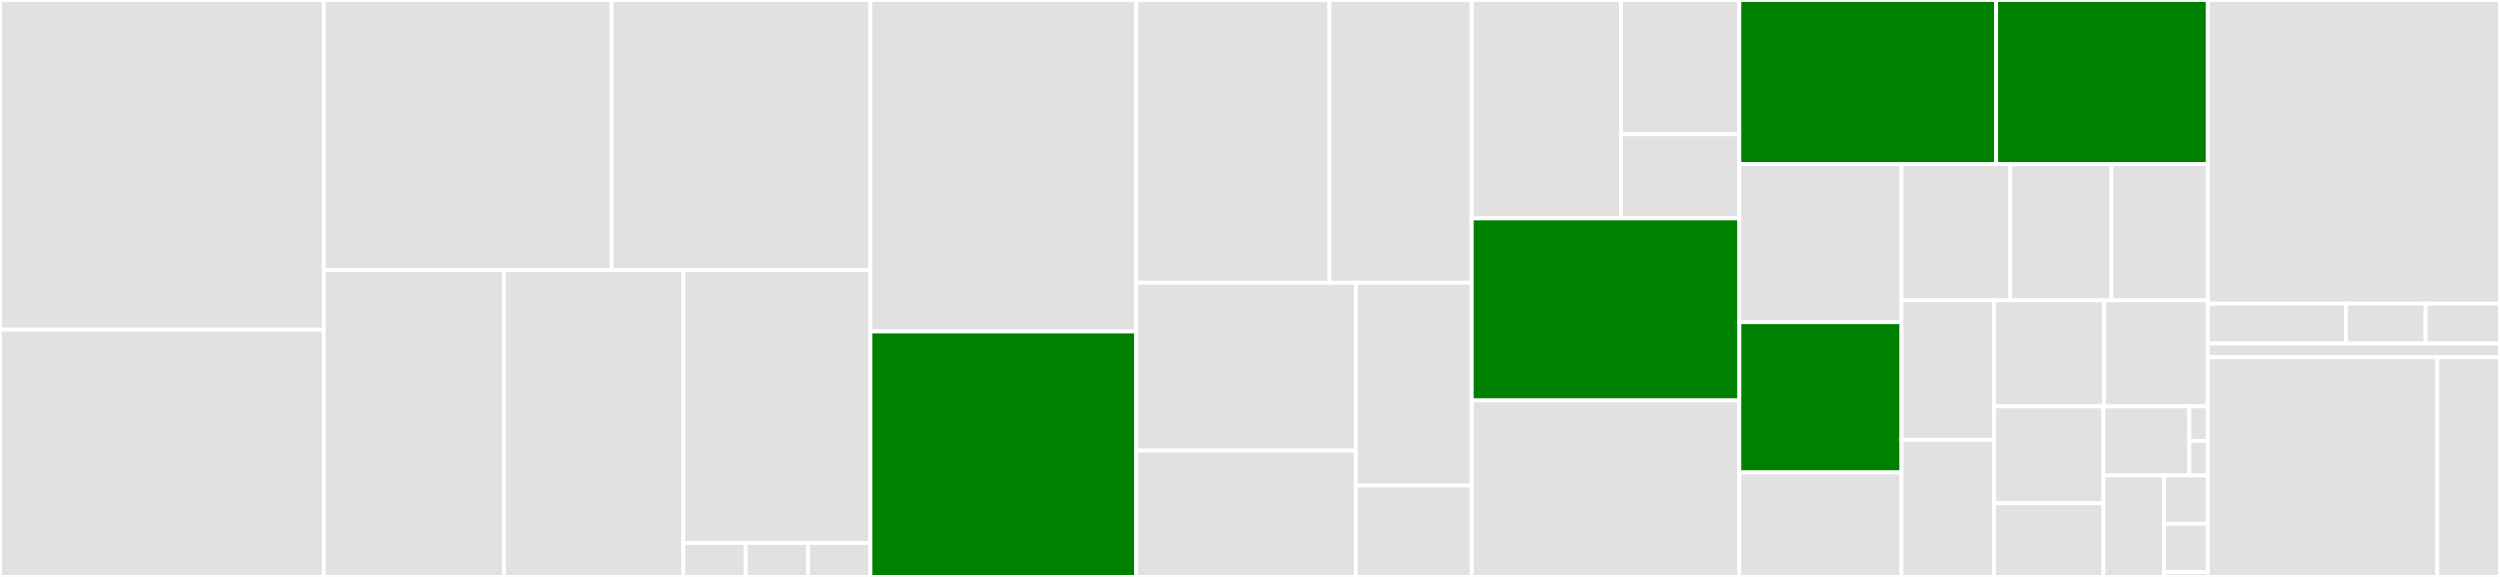 <svg baseProfile="full" width="650" height="150" viewBox="0 0 650 150" version="1.1"
xmlns="http://www.w3.org/2000/svg" xmlns:ev="http://www.w3.org/2001/xml-events"
xmlns:xlink="http://www.w3.org/1999/xlink">

<rect x="0" y="0" width="650" height="150" fill="#333333" stroke="none"/>

<style>rect.s{mask:url(#mask);}</style>
<defs>
  <pattern id="white" width="4" height="4" patternUnits="userSpaceOnUse" patternTransform="rotate(45)">
    <rect width="2" height="2" transform="translate(0,0)" fill="white"></rect>
  </pattern>
  <mask id="mask">
    <rect x="0" y="0" width="100%" height="100%" fill="url(#white)"></rect>
  </mask>
</defs>

<rect x="0" y="0" width="84.185" height="85.714" fill="#e1e1e1" stroke="white" stroke-width="1" class=" tooltipped" data-content="src/languages/language_cpp.rs"><title>src/languages/language_cpp.rs</title></rect>
<rect x="0" y="85.714" width="84.185" height="64.286" fill="#e1e1e1" stroke="white" stroke-width="1" class=" tooltipped" data-content="src/languages/language_tsx.rs"><title>src/languages/language_tsx.rs</title></rect>
<rect x="84.185" y="0" width="74.833" height="70.215" fill="#e1e1e1" stroke="white" stroke-width="1" class=" tooltipped" data-content="src/languages/language_typescript.rs"><title>src/languages/language_typescript.rs</title></rect>
<rect x="159.018" y="0" width="67.289" height="70.215" fill="#e1e1e1" stroke="white" stroke-width="1" class=" tooltipped" data-content="src/languages/language_rust.rs"><title>src/languages/language_rust.rs</title></rect>
<rect x="84.185" y="70.215" width="46.836" height="79.785" fill="#e1e1e1" stroke="white" stroke-width="1" class=" tooltipped" data-content="src/languages/language_mozjs.rs"><title>src/languages/language_mozjs.rs</title></rect>
<rect x="131.021" y="70.215" width="46.656" height="79.785" fill="#e1e1e1" stroke="white" stroke-width="1" class=" tooltipped" data-content="src/languages/language_javascript.rs"><title>src/languages/language_javascript.rs</title></rect>
<rect x="177.677" y="70.215" width="48.63" height="70.953" fill="#e1e1e1" stroke="white" stroke-width="1" class=" tooltipped" data-content="src/languages/language_python.rs"><title>src/languages/language_python.rs</title></rect>
<rect x="177.677" y="141.168" width="16.21" height="8.832" fill="#e1e1e1" stroke="white" stroke-width="1" class=" tooltipped" data-content="src/languages/language_java.rs"><title>src/languages/language_java.rs</title></rect>
<rect x="193.887" y="141.168" width="16.21" height="8.832" fill="#e1e1e1" stroke="white" stroke-width="1" class=" tooltipped" data-content="src/languages/language_preproc.rs"><title>src/languages/language_preproc.rs</title></rect>
<rect x="210.097" y="141.168" width="16.21" height="8.832" fill="#e1e1e1" stroke="white" stroke-width="1" class=" tooltipped" data-content="src/languages/language_ccomment.rs"><title>src/languages/language_ccomment.rs</title></rect>
<rect x="226.307" y="0" width="69.104" height="86.188" fill="#e1e1e1" stroke="white" stroke-width="1" class=" tooltipped" data-content="src/metrics/loc.rs"><title>src/metrics/loc.rs</title></rect>
<rect x="226.307" y="86.188" width="69.104" height="63.812" fill="green" stroke="white" stroke-width="1" class=" tooltipped" data-content="src/metrics/cognitive.rs"><title>src/metrics/cognitive.rs</title></rect>
<rect x="295.411" y="0" width="50.241" height="73.523" fill="#e1e1e1" stroke="white" stroke-width="1" class=" tooltipped" data-content="src/metrics/nargs.rs"><title>src/metrics/nargs.rs</title></rect>
<rect x="345.652" y="0" width="36.999" height="73.523" fill="#e1e1e1" stroke="white" stroke-width="1" class=" tooltipped" data-content="src/metrics/nom.rs"><title>src/metrics/nom.rs</title></rect>
<rect x="295.411" y="73.523" width="57.099" height="43.63" fill="#e1e1e1" stroke="white" stroke-width="1" class=" tooltipped" data-content="src/metrics/halstead.rs"><title>src/metrics/halstead.rs</title></rect>
<rect x="295.411" y="117.152" width="57.099" height="32.848" fill="#e1e1e1" stroke="white" stroke-width="1" class=" tooltipped" data-content="src/metrics/cyclomatic.rs"><title>src/metrics/cyclomatic.rs</title></rect>
<rect x="352.51" y="73.523" width="30.141" height="52.726" fill="#e1e1e1" stroke="white" stroke-width="1" class=" tooltipped" data-content="src/metrics/exit.rs"><title>src/metrics/exit.rs</title></rect>
<rect x="352.51" y="126.249" width="30.141" height="23.751" fill="#e1e1e1" stroke="white" stroke-width="1" class=" tooltipped" data-content="src/metrics/mi.rs"><title>src/metrics/mi.rs</title></rect>
<rect x="382.651" y="0" width="38.824" height="56.79" fill="#e1e1e1" stroke="white" stroke-width="1" class=" tooltipped" data-content="src/output/dump_metrics.rs"><title>src/output/dump_metrics.rs</title></rect>
<rect x="421.475" y="0" width="30.757" height="34.912" fill="#e1e1e1" stroke="white" stroke-width="1" class=" tooltipped" data-content="src/output/dump.rs"><title>src/output/dump.rs</title></rect>
<rect x="421.475" y="34.912" width="30.757" height="21.878" fill="#e1e1e1" stroke="white" stroke-width="1" class=" tooltipped" data-content="src/output/dump_ops.rs"><title>src/output/dump_ops.rs</title></rect>
<rect x="382.651" y="56.79" width="69.581" height="47.325" fill="green" stroke="white" stroke-width="1" class=" tooltipped" data-content="src/getter.rs"><title>src/getter.rs</title></rect>
<rect x="382.651" y="104.115" width="69.581" height="45.885" fill="#e1e1e1" stroke="white" stroke-width="1" class=" tooltipped" data-content="src/ops.rs"><title>src/ops.rs</title></rect>
<rect x="452.232" y="0" width="66.767" height="42.672" fill="green" stroke="white" stroke-width="1" class=" tooltipped" data-content="src/tools.rs"><title>src/tools.rs</title></rect>
<rect x="518.999" y="0" width="55.024" height="42.672" fill="green" stroke="white" stroke-width="1" class=" tooltipped" data-content="src/spaces.rs"><title>src/spaces.rs</title></rect>
<rect x="452.232" y="42.672" width="42.153" height="41.097" fill="#e1e1e1" stroke="white" stroke-width="1" class=" tooltipped" data-content="src/preproc.rs"><title>src/preproc.rs</title></rect>
<rect x="452.232" y="83.769" width="42.153" height="39.059" fill="green" stroke="white" stroke-width="1" class=" tooltipped" data-content="src/concurrent_files.rs"><title>src/concurrent_files.rs</title></rect>
<rect x="452.232" y="122.828" width="42.153" height="27.172" fill="#e1e1e1" stroke="white" stroke-width="1" class=" tooltipped" data-content="src/checker.rs"><title>src/checker.rs</title></rect>
<rect x="494.385" y="42.672" width="28.298" height="35.416" fill="#e1e1e1" stroke="white" stroke-width="1" class=" tooltipped" data-content="src/alterator.rs"><title>src/alterator.rs</title></rect>
<rect x="522.683" y="42.672" width="26.277" height="35.416" fill="#e1e1e1" stroke="white" stroke-width="1" class=" tooltipped" data-content="src/c_macro.rs"><title>src/c_macro.rs</title></rect>
<rect x="548.96" y="42.672" width="25.064" height="35.416" fill="#e1e1e1" stroke="white" stroke-width="1" class=" tooltipped" data-content="src/macros.rs"><title>src/macros.rs</title></rect>
<rect x="494.385" y="78.089" width="24.091" height="36.253" fill="#e1e1e1" stroke="white" stroke-width="1" class=" tooltipped" data-content="src/parser.rs"><title>src/parser.rs</title></rect>
<rect x="494.385" y="114.342" width="24.091" height="35.658" fill="#e1e1e1" stroke="white" stroke-width="1" class=" tooltipped" data-content="src/ast.rs"><title>src/ast.rs</title></rect>
<rect x="518.476" y="78.089" width="28.552" height="27.579" fill="#e1e1e1" stroke="white" stroke-width="1" class=" tooltipped" data-content="src/function.rs"><title>src/function.rs</title></rect>
<rect x="547.028" y="78.089" width="26.995" height="27.579" fill="#e1e1e1" stroke="white" stroke-width="1" class=" tooltipped" data-content="src/node.rs"><title>src/node.rs</title></rect>
<rect x="518.476" y="105.668" width="28.42" height="25.189" fill="#e1e1e1" stroke="white" stroke-width="1" class=" tooltipped" data-content="src/comment_rm.rs"><title>src/comment_rm.rs</title></rect>
<rect x="518.476" y="130.856" width="28.42" height="19.144" fill="#e1e1e1" stroke="white" stroke-width="1" class=" tooltipped" data-content="src/count.rs"><title>src/count.rs</title></rect>
<rect x="546.896" y="105.668" width="22.341" height="17.944" fill="#e1e1e1" stroke="white" stroke-width="1" class=" tooltipped" data-content="src/c_langs_macros/mod.rs"><title>src/c_langs_macros/mod.rs</title></rect>
<rect x="569.236" y="105.668" width="4.787" height="8.972" fill="#e1e1e1" stroke="white" stroke-width="1" class=" tooltipped" data-content="src/c_langs_macros/c_macros.rs"><title>src/c_langs_macros/c_macros.rs</title></rect>
<rect x="569.236" y="114.64" width="4.787" height="8.972" fill="#e1e1e1" stroke="white" stroke-width="1" class=" tooltipped" data-content="src/c_langs_macros/c_specials.rs"><title>src/c_langs_macros/c_specials.rs</title></rect>
<rect x="546.896" y="123.612" width="15.734" height="26.388" fill="#e1e1e1" stroke="white" stroke-width="1" class=" tooltipped" data-content="src/find.rs"><title>src/find.rs</title></rect>
<rect x="562.63" y="123.612" width="11.394" height="12.566" fill="#e1e1e1" stroke="white" stroke-width="1" class=" tooltipped" data-content="src/langs.rs"><title>src/langs.rs</title></rect>
<rect x="562.63" y="136.178" width="11.394" height="12.566" fill="#e1e1e1" stroke="white" stroke-width="1" class=" tooltipped" data-content="src/asttools.rs"><title>src/asttools.rs</title></rect>
<rect x="562.63" y="148.743" width="11.394" height="1.257" fill="#e1e1e1" stroke="white" stroke-width="1" class=" tooltipped" data-content="src/lib.rs"><title>src/lib.rs</title></rect>
<rect x="574.023" y="0" width="75.977" height="78.957" fill="#e1e1e1" stroke="white" stroke-width="1" class=" tooltipped" data-content="rust-code-analysis-web/src/web/server.rs"><title>rust-code-analysis-web/src/web/server.rs</title></rect>
<rect x="574.023" y="78.957" width="35.916" height="10.364" fill="#e1e1e1" stroke="white" stroke-width="1" class=" tooltipped" data-content="rust-code-analysis-web/src/web/metrics.rs"><title>rust-code-analysis-web/src/web/metrics.rs</title></rect>
<rect x="609.94" y="78.957" width="20.721" height="10.364" fill="#e1e1e1" stroke="white" stroke-width="1" class=" tooltipped" data-content="rust-code-analysis-web/src/web/comment.rs"><title>rust-code-analysis-web/src/web/comment.rs</title></rect>
<rect x="630.661" y="78.957" width="19.339" height="10.364" fill="#e1e1e1" stroke="white" stroke-width="1" class=" tooltipped" data-content="rust-code-analysis-web/src/web/function.rs"><title>rust-code-analysis-web/src/web/function.rs</title></rect>
<rect x="574.023" y="89.322" width="75.977" height="3.58" fill="#e1e1e1" stroke="white" stroke-width="1" class=" tooltipped" data-content="rust-code-analysis-web/src/main.rs"><title>rust-code-analysis-web/src/main.rs</title></rect>
<rect x="574.023" y="92.902" width="59.678" height="57.098" fill="#e1e1e1" stroke="white" stroke-width="1" class=" tooltipped" data-content="rust-code-analysis-cli/src/main.rs"><title>rust-code-analysis-cli/src/main.rs</title></rect>
<rect x="633.701" y="92.902" width="16.299" height="57.098" fill="#e1e1e1" stroke="white" stroke-width="1" class=" tooltipped" data-content="rust-code-analysis-cli/src/formats.rs"><title>rust-code-analysis-cli/src/formats.rs</title></rect>
</svg>